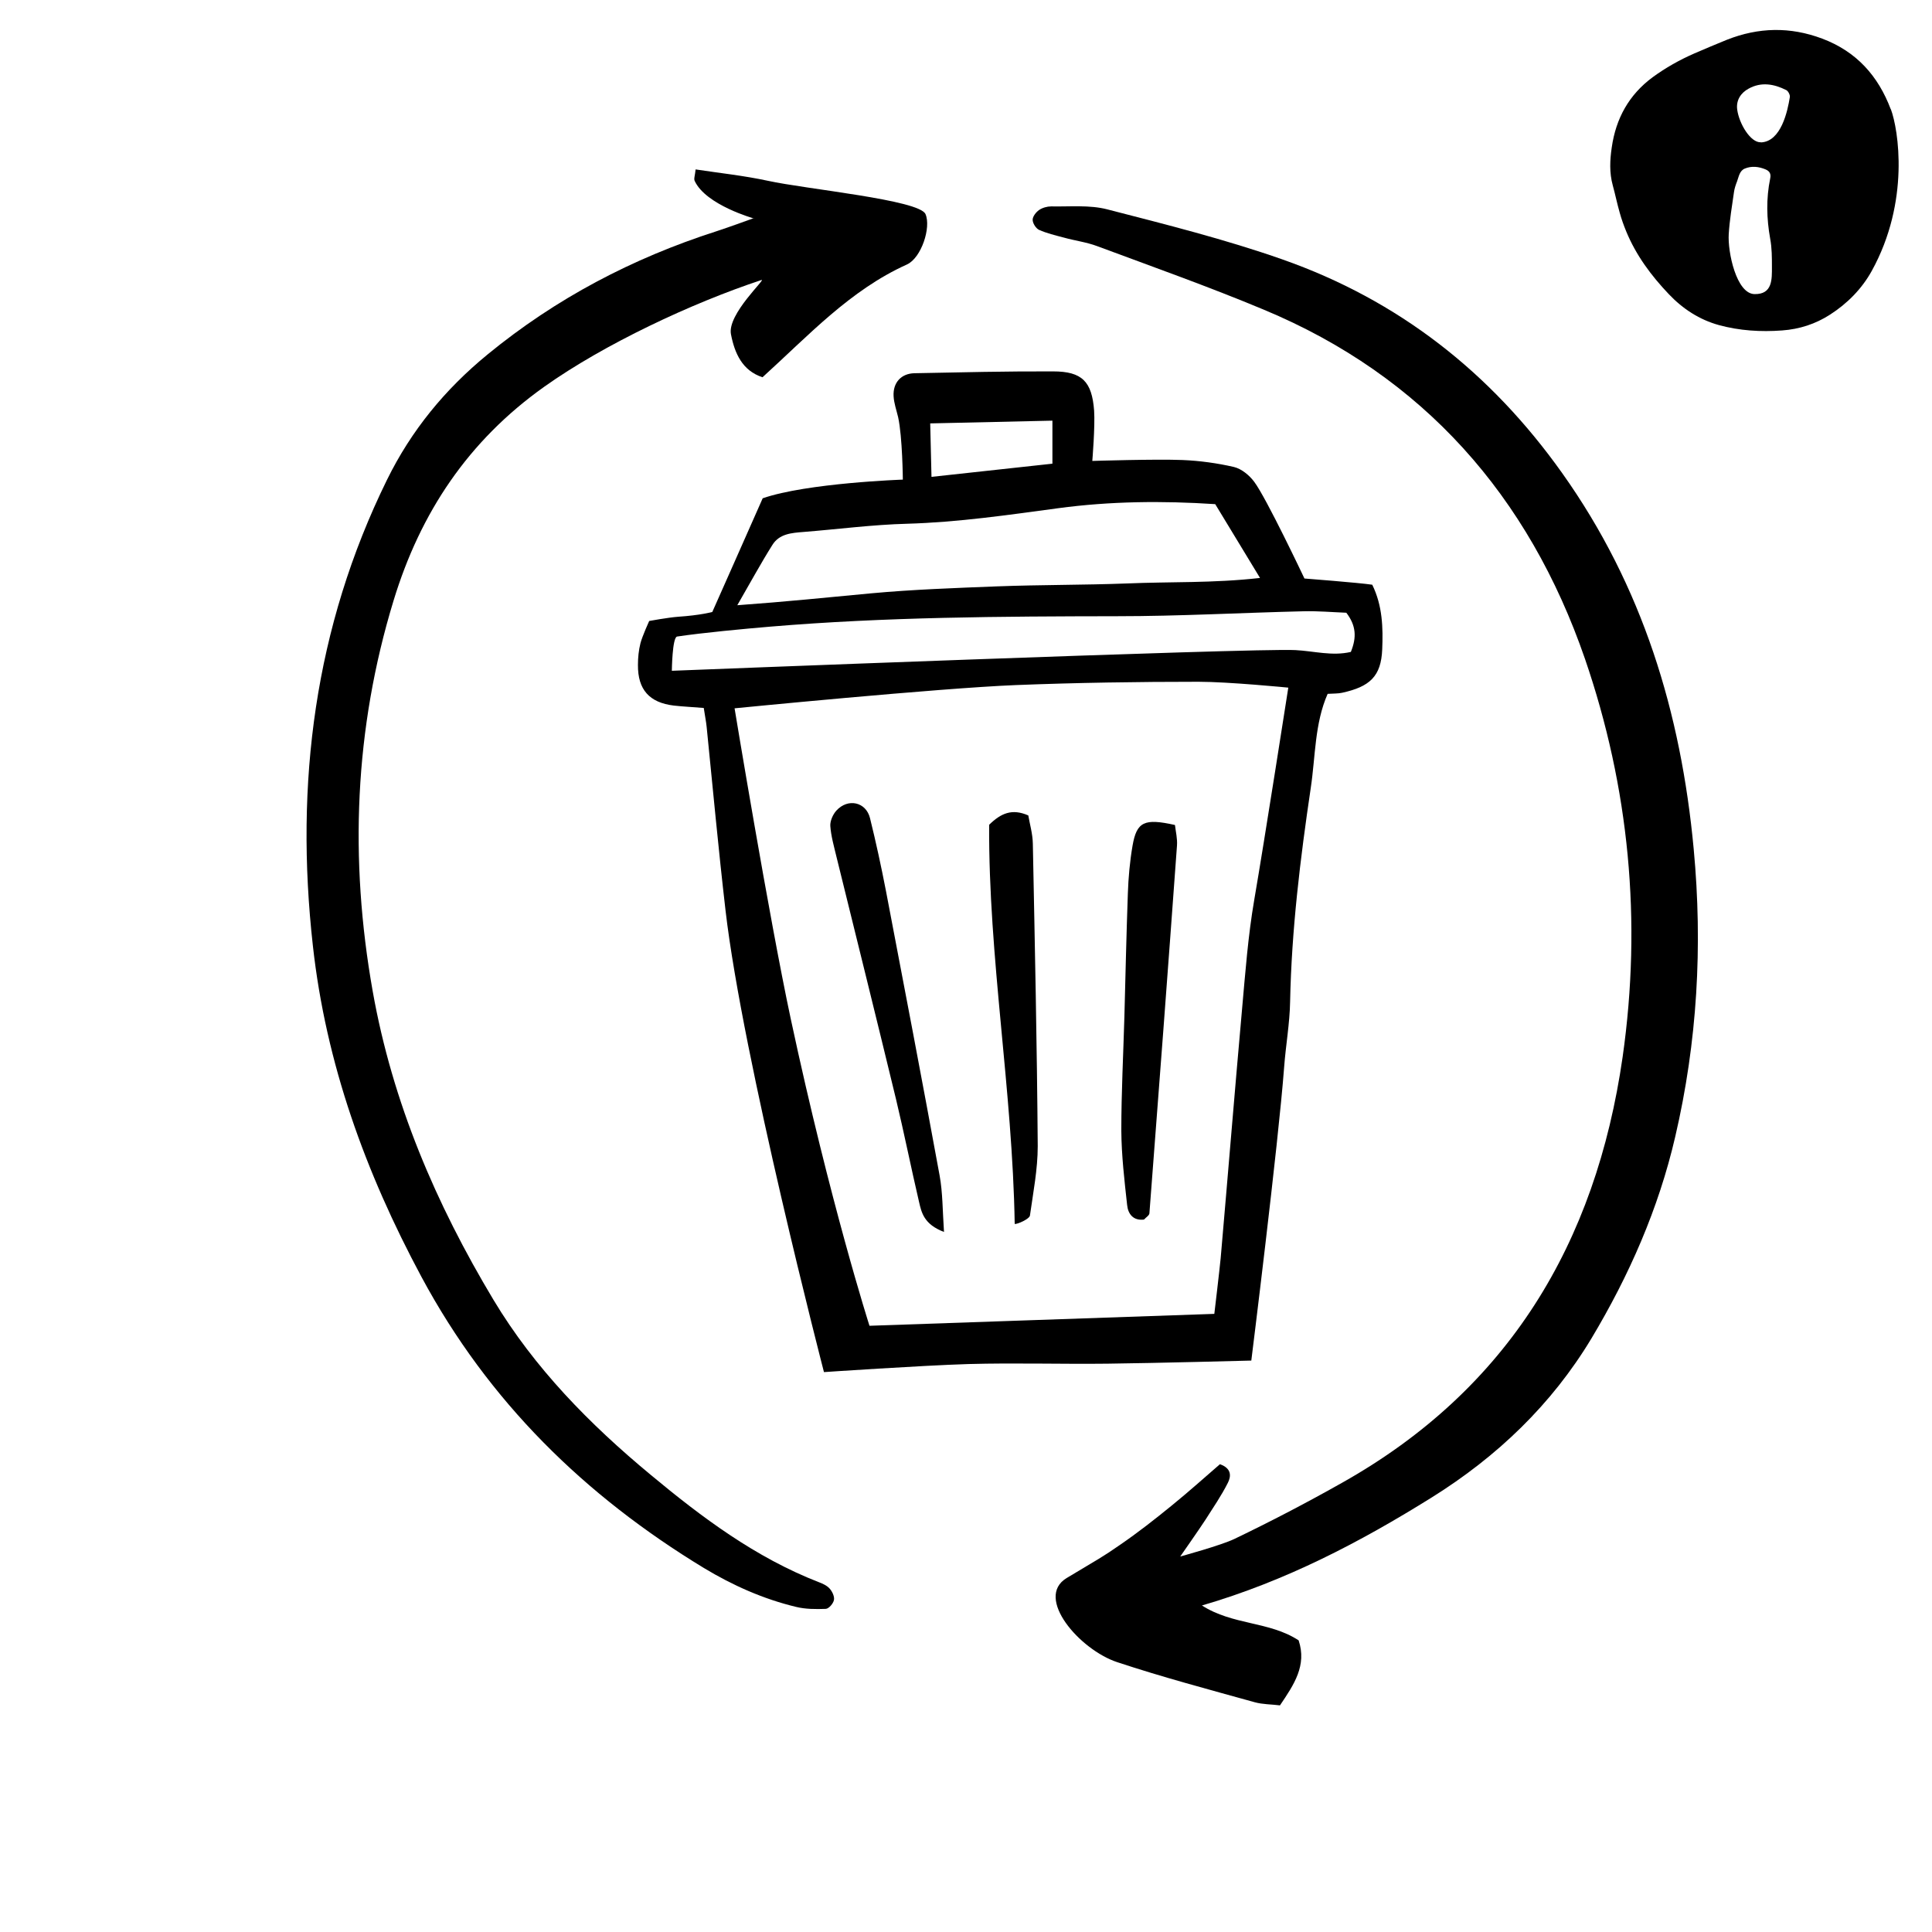 <?xml version="1.0" encoding="UTF-8" standalone="no"?>
<!DOCTYPE svg PUBLIC "-//W3C//DTD SVG 1.1//EN" "http://www.w3.org/Graphics/SVG/1.1/DTD/svg11.dtd">
<svg width="100%" height="100%" viewBox="0 0 135 135" version="1.1" xmlns="http://www.w3.org/2000/svg" xmlns:xlink="http://www.w3.org/1999/xlink" xml:space="preserve" xmlns:serif="http://www.serif.com/" style="fill-rule:evenodd;clip-rule:evenodd;stroke-linejoin:round;stroke-miterlimit:2;">
    <g transform="matrix(0.876,0,0,0.876,17.915,1.499)">
        <g transform="matrix(1,0,0,1,-22.005,-12.315)">
            <path d="M97.419,138.661C99.892,140.253 102.799,139.917 105.142,141.45C105.807,143.451 104.78,144.97 103.652,146.636C102.958,146.548 102.278,146.563 101.642,146.387C97.969,145.365 94.281,144.386 90.665,143.188C87.671,142.195 84.07,138.047 86.63,136.484C89.204,134.936 89.479,134.819 90.882,133.84C92.314,132.862 93.688,131.781 95.033,130.685C96.363,129.605 97.65,128.451 98.865,127.399C99.849,127.75 99.733,128.407 99.502,128.874C98.981,129.911 98.316,130.875 97.694,131.854C97.26,132.526 95.698,134.761 95.698,134.761C95.698,134.761 98.967,133.87 100.022,133.358C102.944,131.956 105.822,130.452 108.642,128.86C121.846,121.425 128.846,109.813 130.986,94.915C132.534,84.062 131.507,73.414 127.978,63.146C123.509,50.19 115.092,40.608 102.365,35.306C97.998,33.481 93.514,31.889 89.074,30.238C88.221,29.917 87.281,29.8 86.399,29.551C85.734,29.376 85.054,29.215 84.432,28.938C84.186,28.821 83.926,28.412 83.926,28.135C83.926,27.872 84.186,27.536 84.432,27.36C84.707,27.171 85.083,27.068 85.401,27.068C86.891,27.098 88.452,26.937 89.87,27.302C94.57,28.514 99.299,29.698 103.869,31.304C113.082,34.547 120.443,40.287 126.17,48.35C132.577,57.362 135.643,67.455 136.656,78.337C137.379,86.063 136.945,93.717 135.18,101.283C133.85,107.023 131.507,112.34 128.499,117.365C125.317,122.652 120.964,126.8 115.772,130.043C110.059,133.607 104.13,136.718 97.405,138.675L97.419,138.661Z"/>
            <path d="M61.697,28.032C61.697,28.032 57.864,26.966 56.968,25.038C56.881,24.863 56.997,24.6 57.04,24.118C58.964,24.41 60.902,24.614 62.796,25.023C65.848,25.695 74.887,26.542 75.378,27.682C75.841,28.748 75.046,31.173 73.903,31.698C69.362,33.743 66.05,37.366 62.377,40.696C60.757,40.17 60.15,38.768 59.86,37.263C59.557,35.657 62.724,32.794 62.29,32.94C56.765,34.766 49.751,38.052 44.964,41.455C38.904,45.764 35.086,51.49 32.946,58.516C29.822,68.754 29.417,79.14 31.283,89.671C32.859,98.551 36.33,106.643 40.914,114.282C44.183,119.731 48.594,124.215 53.439,128.231C57.546,131.649 61.827,134.848 66.86,136.805C67.178,136.922 67.525,137.083 67.742,137.331C67.945,137.565 68.133,137.959 68.075,138.237C68.017,138.514 67.67,138.923 67.424,138.938C66.629,138.967 65.804,138.967 65.038,138.777C62.435,138.149 60.005,137.068 57.705,135.681C48.204,129.911 40.524,122.418 35.173,112.457C30.704,104.131 27.551,95.44 26.51,86.034C25.064,73.107 26.64,60.648 32.425,48.875C34.363,44.932 37.053,41.66 40.437,38.885C45.904,34.401 52.007,31.202 58.689,29.055C59.643,28.748 61.682,28.003 61.682,28.003L61.697,28.032Z"/>
            <path d="M105.59,56.748C105.59,56.748 109.944,57.084 111.014,57.245C111.838,58.925 111.881,60.692 111.809,62.401C111.722,64.563 110.811,65.381 108.613,65.863C108.28,65.936 107.933,65.921 107.456,65.95C106.415,68.317 106.487,70.946 106.111,73.443C105.272,79.096 104.578,84.778 104.462,90.504C104.433,92.242 104.115,93.98 103.985,95.733C103.522,101.896 101.367,119.132 101.367,119.132C101.367,119.132 93.702,119.336 89.913,119.38C86.211,119.424 82.508,119.307 78.806,119.409C75.002,119.526 67.279,120.052 67.279,120.052C67.279,120.052 60.8,95.061 59.426,83.215C58.862,78.351 58.414,73.473 57.922,68.594C57.879,68.141 57.778,67.689 57.691,67.075C56.852,67.002 56.071,66.973 55.304,66.885C53.352,66.652 52.426,65.614 52.441,63.643C52.441,63.058 52.499,62.474 52.643,61.904C52.788,61.349 53.338,60.137 53.338,60.137C53.338,60.137 54.856,59.859 55.637,59.801C57.416,59.684 58.371,59.421 58.371,59.421C58.371,59.421 61.35,52.717 62.391,50.351C65.934,49.124 73.571,48.861 73.571,48.861C73.571,48.861 73.542,45.458 73.195,43.88C73.064,43.325 72.862,42.77 72.833,42.201C72.775,41.12 73.44,40.404 74.482,40.375C78.17,40.302 81.872,40.214 85.56,40.229C87.874,40.229 88.655,41.047 88.828,43.354C88.915,44.611 88.684,47.371 88.684,47.371C88.684,47.371 93.717,47.211 95.886,47.298C97.26,47.356 98.648,47.546 99.979,47.853C100.586,47.999 101.208,48.51 101.599,49.036C102.568,50.322 105.605,56.748 105.605,56.748L105.59,56.748ZM98.417,115.407C98.417,115.407 98.836,111.887 98.923,110.967C99.502,104.336 100.037,97.719 100.63,91.088C100.89,88.181 101.107,85.26 101.599,82.397C102.409,77.694 104.318,65.454 104.318,65.454C104.318,65.454 99.56,64.986 97.159,64.986C92.314,64.986 87.455,65.059 82.61,65.249C76.376,65.498 60.149,67.104 60.149,67.104C60.149,67.104 62.883,83.697 64.633,91.891C67.771,106.556 70.91,116.357 70.91,116.357L98.417,115.407ZM98.489,50.818C94.266,50.541 90.116,50.585 85.979,51.14C81.973,51.68 77.982,52.264 73.918,52.381C71.155,52.454 68.393,52.819 65.631,53.038C64.691,53.111 63.722,53.185 63.172,54.061C62.261,55.507 61.437,57.026 60.366,58.881C64.228,58.603 67.626,58.253 71.04,57.932C74.38,57.625 77.721,57.508 81.077,57.377C84.548,57.245 88.019,57.274 91.475,57.143C94.888,56.997 98.33,57.128 102.062,56.705C100.818,54.66 99.762,52.907 98.489,50.818ZM55.145,64.11C55.145,64.11 101.541,62.284 104.882,62.46C106.342,62.533 107.818,62.956 109.307,62.606C109.784,61.437 109.727,60.502 108.946,59.48C107.818,59.436 106.675,59.334 105.547,59.363C100.586,59.48 95.626,59.757 90.665,59.757C81.424,59.772 72.197,59.816 62.984,60.59C60.916,60.765 57.618,61.072 55.565,61.379C55.174,61.437 55.145,64.125 55.145,64.125L55.145,64.11ZM85.502,44.158L75.754,44.377L75.856,48.642L85.502,47.59L85.502,44.158Z"/>
            <path d="M95.279,76.423C95.337,76.934 95.481,77.504 95.438,78.059C94.729,87.831 93.992,97.602 93.24,107.374C93.24,107.549 92.965,107.71 92.806,107.885C91.952,107.987 91.533,107.447 91.461,106.716C91.244,104.745 91.012,102.773 90.998,100.786C90.998,97.748 91.157,94.725 91.244,91.687C91.33,88.415 91.403,85.143 91.519,81.886C91.562,80.6 91.678,79.315 91.894,78.059C92.227,76.146 92.835,75.868 95.264,76.408L95.279,76.423Z"/>
            <path d="M76.868,108.878C75.248,108.265 75.06,107.33 74.858,106.454C74.221,103.722 73.672,100.976 73.021,98.26C71.459,91.804 69.854,85.348 68.263,78.892C68.075,78.103 67.843,77.3 67.786,76.496C67.757,76.102 67.988,75.576 68.263,75.269C69.188,74.247 70.635,74.568 70.953,75.868C71.43,77.796 71.85,79.739 72.226,81.682C73.672,89.248 75.118,96.799 76.506,104.38C76.752,105.738 76.738,107.14 76.854,108.878L76.868,108.878Z"/>
            <path d="M82.494,108.236C82.32,97.544 80.397,86.983 80.455,76.394C81.395,75.474 82.277,75.079 83.579,75.649C83.694,76.335 83.926,77.11 83.94,77.898C84.099,85.946 84.273,93.98 84.331,102.028C84.331,103.868 83.969,105.723 83.709,107.564C83.665,107.841 82.711,108.265 82.494,108.236Z"/>
        </g>
        <g transform="matrix(1,0,0,1,-22.005,-12.315)">
            <path d="M152.375,19.322C151.372,16.662 149.645,14.716 146.905,13.684C144.334,12.721 141.833,12.781 139.311,13.773C138.438,14.121 137.574,14.498 136.71,14.865C135.529,15.381 134.417,16.007 133.385,16.761C131.489,18.161 130.447,20.057 130.119,22.36C129.97,23.362 129.921,24.385 130.199,25.387C130.397,26.112 130.546,26.847 130.754,27.571C130.893,28.078 131.072,28.574 131.271,29.06C132.055,30.966 133.266,32.594 134.675,34.073C135.787,35.245 137.117,36.108 138.666,36.535C140.304,36.982 142.011,37.091 143.709,36.962C145.079,36.863 146.359,36.456 147.53,35.701C148.92,34.808 150.072,33.636 150.856,32.217C153.923,26.668 152.98,20.92 152.385,19.322L152.375,19.322ZM141.505,34.063C140.056,34.033 139.361,30.708 139.45,29.279C139.52,28.157 139.708,27.045 139.867,25.933C139.907,25.636 140.006,25.348 140.115,25.07C140.254,24.693 140.314,24.216 140.741,24.047C141.277,23.829 141.842,23.888 142.388,24.117C142.716,24.256 142.835,24.474 142.756,24.841C142.428,26.45 142.468,28.038 142.756,29.646C142.895,30.381 142.895,31.145 142.895,31.889C142.895,32.862 142.954,34.093 141.505,34.063ZM142.011,21.953C141.187,21.993 140.274,20.464 140.125,19.342C140.026,18.598 140.413,18.012 141.038,17.674C142.041,17.119 143.063,17.297 144.046,17.794C144.195,17.873 144.354,18.181 144.324,18.349C144.145,19.471 143.629,21.893 142.021,21.963L142.011,21.953Z"/>
        </g>
    </g>
</svg>
